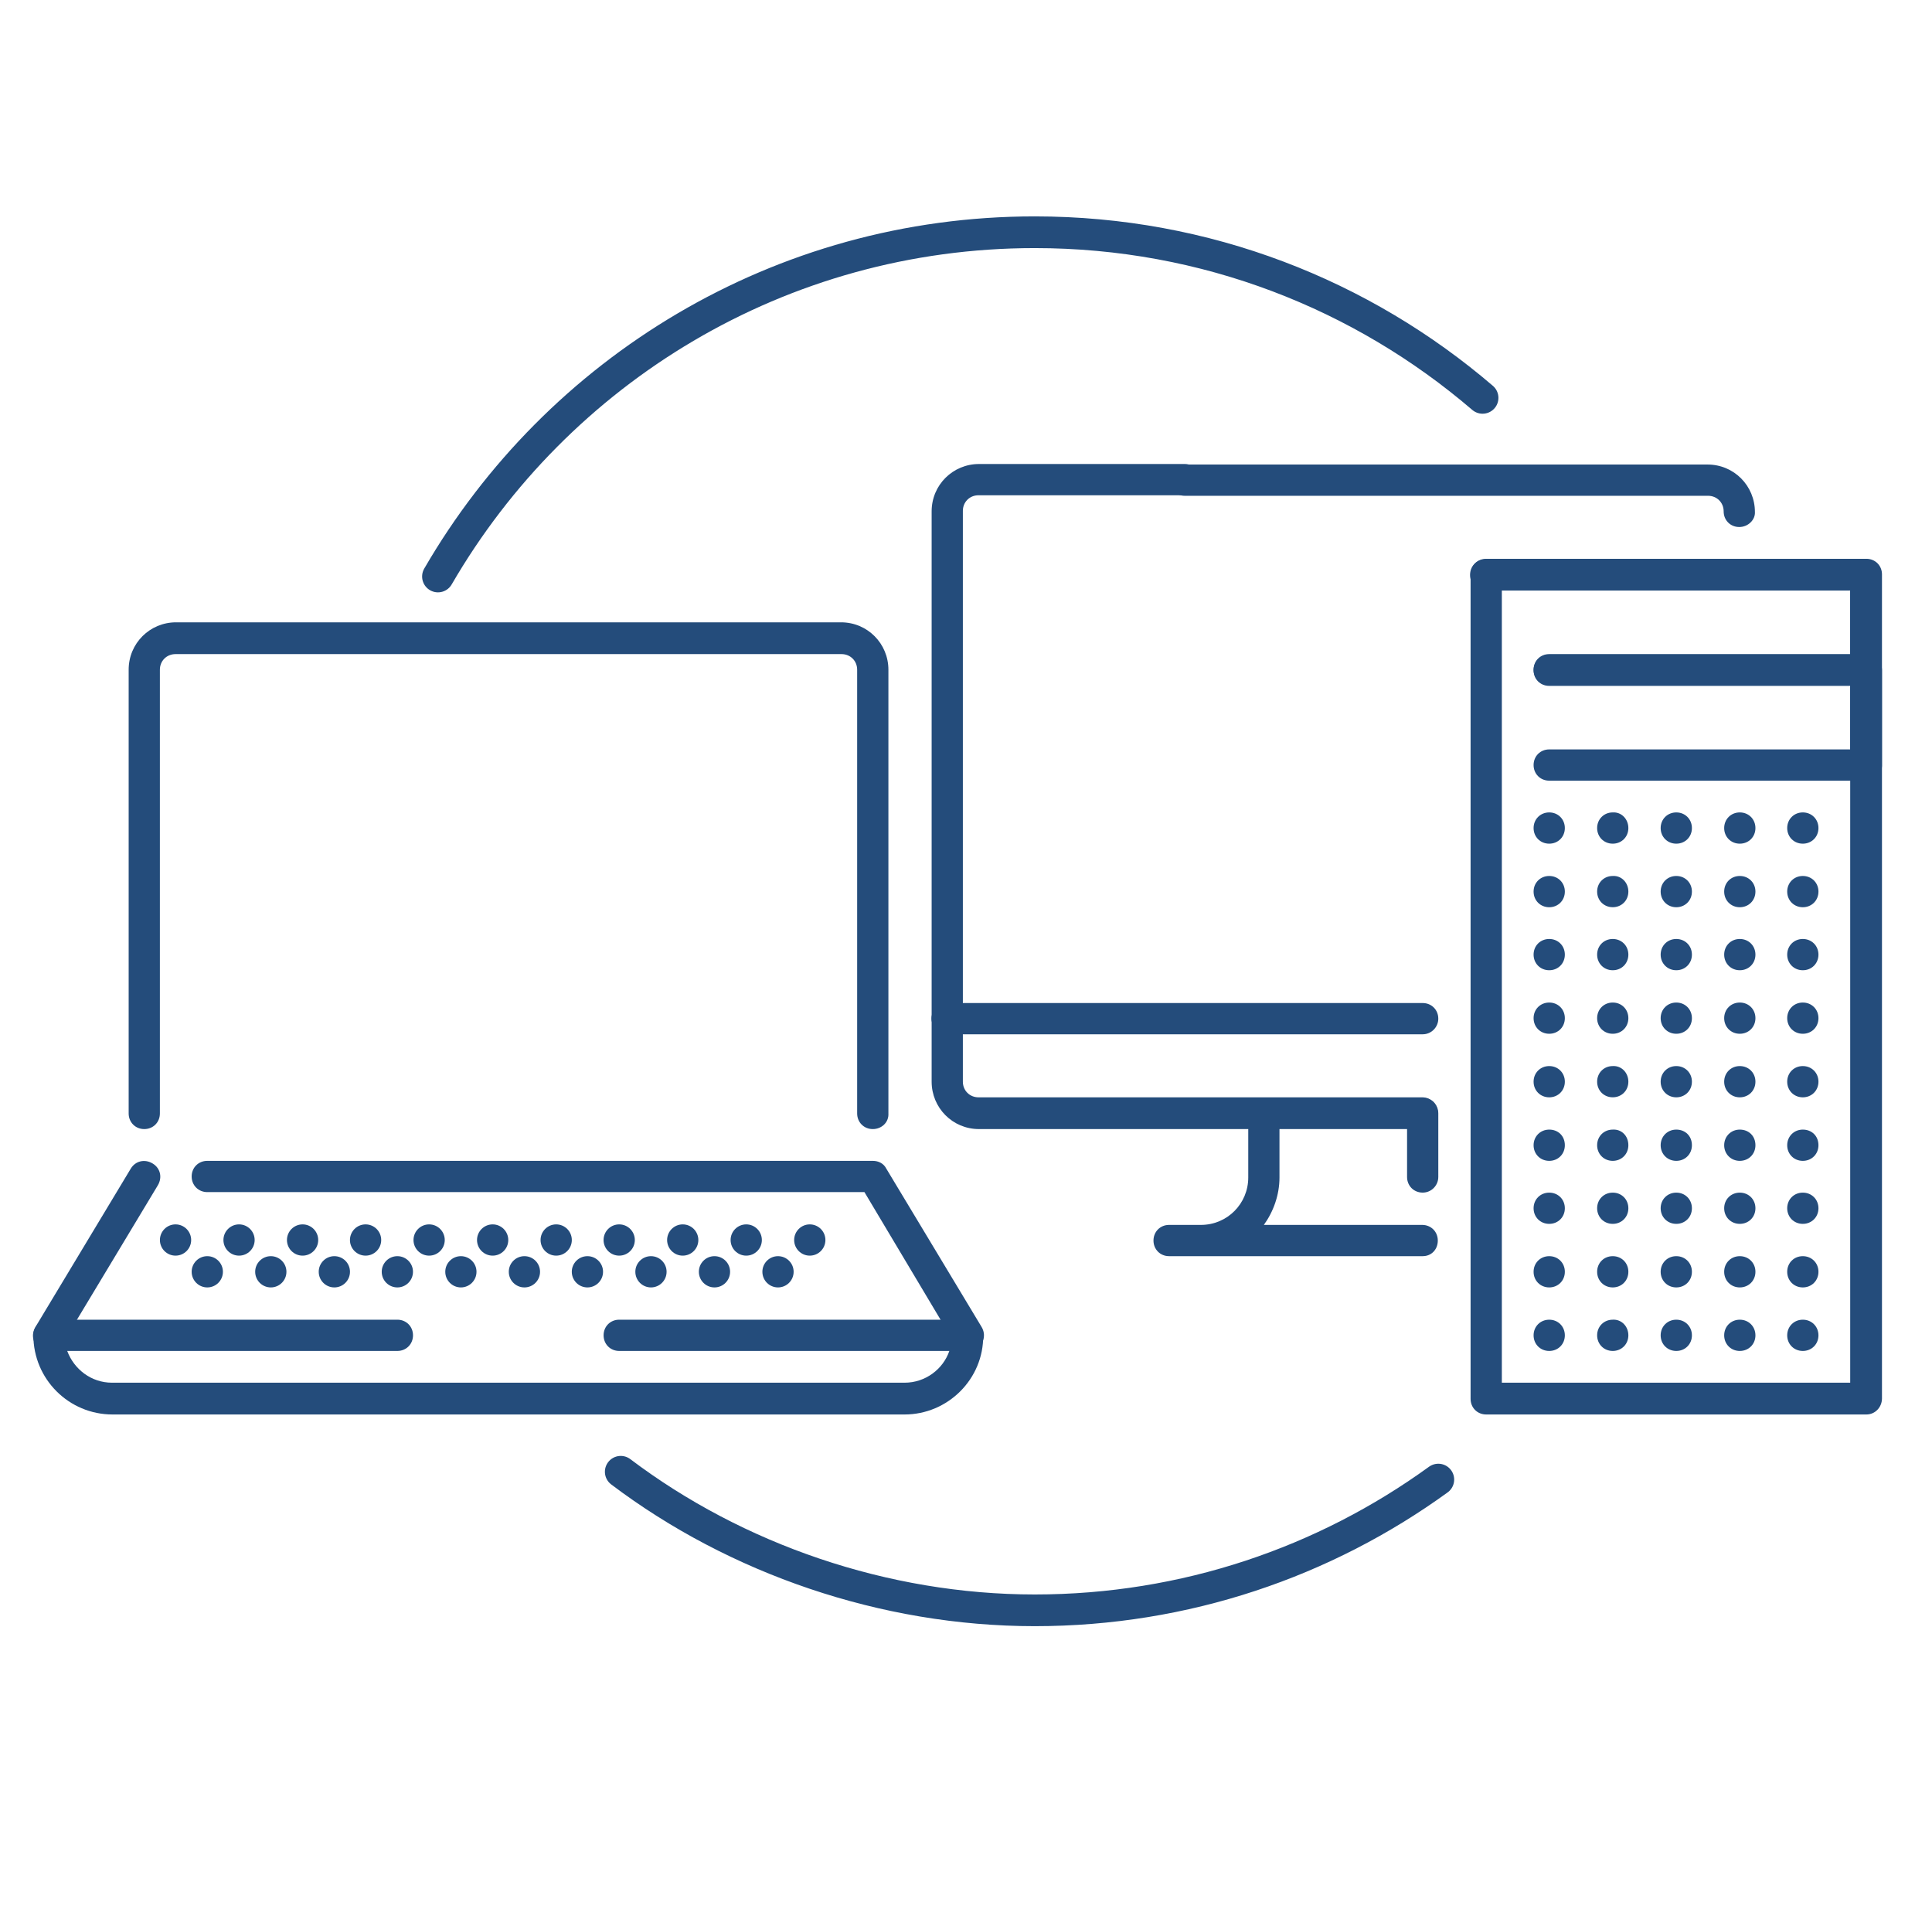 <svg width="74" height="73" viewBox="0 0 74 73" fill="none" xmlns="http://www.w3.org/2000/svg">
<path d="M55.091 56.663C50.742 59.815 45.397 61.67 39.633 61.67C33.869 61.67 28.184 59.695 23.776 56.364" stroke="#244C7B" stroke-width="1.214" stroke-miterlimit="10" stroke-linecap="round"/>
<path d="M16.775 22.078C21.343 14.2 29.86 8.894 39.633 8.894C46.195 8.894 52.178 11.288 56.786 15.237" stroke="#244C7B" stroke-width="1.214" stroke-linecap="round" stroke-linejoin="round"/>
<path d="M54.492 45.673C54.153 45.673 53.894 45.414 53.894 45.075V42.642C53.894 42.303 54.153 42.044 54.492 42.044C54.831 42.044 55.09 42.303 55.09 42.642V45.075C55.09 45.394 54.831 45.673 54.492 45.673Z" fill="#244C7B"/>
<path d="M54.492 48.107H44.779C44.44 48.107 44.181 47.848 44.181 47.509C44.181 47.169 44.44 46.91 44.779 46.91H45.996C47.013 46.91 47.811 46.092 47.811 45.095V42.662C47.811 42.323 48.07 42.063 48.409 42.063C48.748 42.063 49.007 42.323 49.007 42.662V45.095C49.007 45.773 48.768 46.412 48.409 46.91H54.472C54.812 46.91 55.071 47.169 55.071 47.509C55.071 47.848 54.831 48.107 54.492 48.107Z" fill="#244C7B"/>
<path d="M36.282 39.61C35.943 39.61 35.684 39.351 35.684 39.012V19.585C35.684 18.568 36.501 17.77 37.499 17.77H45.377C45.716 17.77 45.975 18.029 45.975 18.368C45.975 18.707 45.716 18.967 45.377 18.967H37.479C37.14 18.967 36.88 19.226 36.88 19.565V38.992C36.88 39.331 36.621 39.61 36.282 39.61Z" fill="#244C7B"/>
<path d="M66.618 20.183C66.279 20.183 66.02 19.924 66.02 19.585C66.02 19.246 65.761 18.987 65.422 18.987H45.377C45.038 18.987 44.778 18.727 44.778 18.388C44.778 18.049 45.038 17.79 45.377 17.79H65.402C66.419 17.79 67.217 18.608 67.217 19.605C67.237 19.904 66.958 20.183 66.618 20.183Z" fill="#244C7B"/>
<path d="M54.492 39.61H36.282C35.943 39.61 35.684 39.351 35.684 39.012C35.684 38.673 35.943 38.413 36.282 38.413H54.492C54.831 38.413 55.09 38.673 55.09 39.012C55.09 39.331 54.831 39.61 54.492 39.61Z" fill="#244C7B"/>
<path d="M54.492 43.24H37.499C36.481 43.24 35.684 42.422 35.684 41.425V38.992C35.684 38.653 35.943 38.394 36.282 38.394C36.621 38.394 36.88 38.653 36.88 38.992V41.425C36.88 41.764 37.14 42.024 37.479 42.024H54.472C54.811 42.024 55.071 42.283 55.071 42.622C55.071 42.961 54.831 43.24 54.492 43.24Z" fill="#244C7B"/>
<path d="M71.486 54.17H56.925C56.586 54.17 56.327 53.911 56.327 53.572V21.998C56.327 21.659 56.586 21.4 56.925 21.4H71.486C71.825 21.4 72.084 21.659 72.084 21.998V53.552C72.084 53.891 71.825 54.17 71.486 54.17ZM57.524 52.953H70.867V22.597H57.524V52.953Z" fill="#244C7B"/>
<path d="M69.651 51.139C69.651 51.478 69.391 51.737 69.052 51.737C68.713 51.737 68.454 51.478 68.454 51.139C68.454 50.8 68.713 50.54 69.052 50.54C69.391 50.54 69.651 50.8 69.651 51.139Z" fill="#244C7B"/>
<path d="M67.237 51.139C67.237 51.478 66.978 51.737 66.638 51.737C66.299 51.737 66.04 51.478 66.04 51.139C66.04 50.8 66.299 50.54 66.638 50.54C66.978 50.54 67.237 50.8 67.237 51.139Z" fill="#244C7B"/>
<path d="M64.804 51.139C64.804 51.478 64.545 51.737 64.206 51.737C63.867 51.737 63.607 51.478 63.607 51.139C63.607 50.8 63.867 50.54 64.206 50.54C64.545 50.54 64.804 50.8 64.804 51.139Z" fill="#244C7B"/>
<path d="M62.37 51.138C62.37 51.477 62.111 51.737 61.772 51.737C61.433 51.737 61.174 51.477 61.174 51.138C61.174 50.799 61.433 50.54 61.772 50.54C62.111 50.52 62.37 50.799 62.37 51.138Z" fill="#244C7B"/>
<path d="M59.937 51.139C59.937 51.478 59.678 51.737 59.339 51.737C58.999 51.737 58.74 51.478 58.74 51.139C58.74 50.8 58.999 50.54 59.339 50.54C59.678 50.54 59.937 50.8 59.937 51.139Z" fill="#244C7B"/>
<path d="M69.651 48.705C69.651 49.044 69.391 49.304 69.052 49.304C68.713 49.304 68.454 49.044 68.454 48.705C68.454 48.366 68.713 48.107 69.052 48.107C69.391 48.107 69.651 48.366 69.651 48.705Z" fill="#244C7B"/>
<path d="M67.237 48.705C67.237 49.044 66.978 49.304 66.638 49.304C66.299 49.304 66.04 49.044 66.04 48.705C66.04 48.366 66.299 48.107 66.638 48.107C66.978 48.107 67.237 48.366 67.237 48.705Z" fill="#244C7B"/>
<path d="M64.804 48.705C64.804 49.044 64.545 49.304 64.206 49.304C63.867 49.304 63.607 49.044 63.607 48.705C63.607 48.366 63.867 48.107 64.206 48.107C64.545 48.107 64.804 48.366 64.804 48.705Z" fill="#244C7B"/>
<path d="M62.37 48.705C62.37 49.044 62.111 49.304 61.772 49.304C61.433 49.304 61.174 49.044 61.174 48.705C61.174 48.366 61.433 48.107 61.772 48.107C62.111 48.107 62.37 48.366 62.37 48.705Z" fill="#244C7B"/>
<path d="M59.937 48.705C59.937 49.044 59.678 49.304 59.339 49.304C58.999 49.304 58.74 49.044 58.74 48.705C58.74 48.366 58.999 48.107 59.339 48.107C59.678 48.107 59.937 48.366 59.937 48.705Z" fill="#244C7B"/>
<path d="M69.651 46.272C69.651 46.611 69.391 46.87 69.052 46.87C68.713 46.87 68.454 46.611 68.454 46.272C68.454 45.933 68.713 45.674 69.052 45.674C69.391 45.674 69.651 45.933 69.651 46.272Z" fill="#244C7B"/>
<path d="M67.237 46.272C67.237 46.611 66.978 46.87 66.638 46.87C66.299 46.87 66.04 46.611 66.04 46.272C66.04 45.933 66.299 45.674 66.638 45.674C66.978 45.674 67.237 45.933 67.237 46.272Z" fill="#244C7B"/>
<path d="M64.804 46.272C64.804 46.611 64.545 46.87 64.206 46.87C63.867 46.87 63.607 46.611 63.607 46.272C63.607 45.933 63.867 45.674 64.206 45.674C64.545 45.674 64.804 45.933 64.804 46.272Z" fill="#244C7B"/>
<path d="M62.37 46.272C62.37 46.611 62.111 46.87 61.772 46.87C61.433 46.87 61.174 46.611 61.174 46.272C61.174 45.933 61.433 45.674 61.772 45.674C62.111 45.674 62.37 45.933 62.37 46.272Z" fill="#244C7B"/>
<path d="M59.937 46.272C59.937 46.611 59.678 46.87 59.339 46.87C58.999 46.87 58.74 46.611 58.74 46.272C58.74 45.933 58.999 45.674 59.339 45.674C59.678 45.674 59.937 45.933 59.937 46.272Z" fill="#244C7B"/>
<path d="M69.651 43.859C69.651 44.198 69.391 44.457 69.052 44.457C68.713 44.457 68.454 44.198 68.454 43.859C68.454 43.52 68.713 43.26 69.052 43.26C69.391 43.26 69.651 43.5 69.651 43.859Z" fill="#244C7B"/>
<path d="M67.237 43.859C67.237 44.198 66.978 44.457 66.638 44.457C66.299 44.457 66.04 44.198 66.04 43.859C66.04 43.52 66.299 43.26 66.638 43.26C66.978 43.26 67.237 43.5 67.237 43.859Z" fill="#244C7B"/>
<path d="M64.804 43.859C64.804 44.198 64.545 44.457 64.206 44.457C63.867 44.457 63.607 44.198 63.607 43.859C63.607 43.52 63.867 43.26 64.206 43.26C64.545 43.26 64.804 43.5 64.804 43.859Z" fill="#244C7B"/>
<path d="M62.37 43.858C62.37 44.197 62.111 44.457 61.772 44.457C61.433 44.457 61.174 44.197 61.174 43.858C61.174 43.519 61.433 43.26 61.772 43.26C62.111 43.24 62.37 43.499 62.37 43.858Z" fill="#244C7B"/>
<path d="M59.937 43.859C59.937 44.198 59.678 44.457 59.339 44.457C58.999 44.457 58.74 44.198 58.74 43.859C58.74 43.52 58.999 43.26 59.339 43.26C59.678 43.26 59.937 43.5 59.937 43.859Z" fill="#244C7B"/>
<path d="M69.651 41.425C69.651 41.764 69.391 42.024 69.052 42.024C68.713 42.024 68.454 41.764 68.454 41.425C68.454 41.086 68.713 40.827 69.052 40.827C69.391 40.827 69.651 41.086 69.651 41.425Z" fill="#244C7B"/>
<path d="M67.237 41.425C67.237 41.764 66.978 42.024 66.638 42.024C66.299 42.024 66.04 41.764 66.04 41.425C66.04 41.086 66.299 40.827 66.638 40.827C66.978 40.827 67.237 41.086 67.237 41.425Z" fill="#244C7B"/>
<path d="M64.804 41.425C64.804 41.764 64.545 42.024 64.206 42.024C63.867 42.024 63.607 41.764 63.607 41.425C63.607 41.086 63.867 40.827 64.206 40.827C64.545 40.827 64.804 41.086 64.804 41.425Z" fill="#244C7B"/>
<path d="M62.37 41.425C62.37 41.764 62.111 42.023 61.772 42.023C61.433 42.023 61.174 41.764 61.174 41.425C61.174 41.086 61.433 40.827 61.772 40.827C62.111 40.807 62.37 41.086 62.37 41.425Z" fill="#244C7B"/>
<path d="M59.937 41.425C59.937 41.764 59.678 42.024 59.339 42.024C58.999 42.024 58.74 41.764 58.74 41.425C58.74 41.086 58.999 40.827 59.339 40.827C59.678 40.827 59.937 41.086 59.937 41.425Z" fill="#244C7B"/>
<path d="M69.651 38.992C69.651 39.331 69.391 39.59 69.052 39.59C68.713 39.59 68.454 39.331 68.454 38.992C68.454 38.653 68.713 38.394 69.052 38.394C69.391 38.394 69.651 38.653 69.651 38.992Z" fill="#244C7B"/>
<path d="M67.237 38.992C67.237 39.331 66.978 39.59 66.638 39.59C66.299 39.59 66.04 39.331 66.04 38.992C66.04 38.653 66.299 38.394 66.638 38.394C66.978 38.394 67.237 38.653 67.237 38.992Z" fill="#244C7B"/>
<path d="M64.804 38.992C64.804 39.331 64.545 39.59 64.206 39.59C63.867 39.59 63.607 39.331 63.607 38.992C63.607 38.653 63.867 38.394 64.206 38.394C64.545 38.394 64.804 38.653 64.804 38.992Z" fill="#244C7B"/>
<path d="M62.37 38.992C62.37 39.331 62.111 39.59 61.772 39.59C61.433 39.59 61.174 39.331 61.174 38.992C61.174 38.653 61.433 38.394 61.772 38.394C62.111 38.394 62.37 38.653 62.37 38.992Z" fill="#244C7B"/>
<path d="M59.937 38.992C59.937 39.331 59.678 39.59 59.339 39.59C58.999 39.59 58.74 39.331 58.74 38.992C58.74 38.653 58.999 38.394 59.339 38.394C59.678 38.394 59.937 38.653 59.937 38.992Z" fill="#244C7B"/>
<path d="M69.651 36.559C69.651 36.898 69.391 37.157 69.052 37.157C68.713 37.157 68.454 36.898 68.454 36.559C68.454 36.219 68.713 35.96 69.052 35.96C69.391 35.96 69.651 36.219 69.651 36.559Z" fill="#244C7B"/>
<path d="M67.237 36.559C67.237 36.898 66.978 37.157 66.638 37.157C66.299 37.157 66.04 36.898 66.04 36.559C66.04 36.219 66.299 35.96 66.638 35.96C66.978 35.96 67.237 36.219 67.237 36.559Z" fill="#244C7B"/>
<path d="M64.804 36.559C64.804 36.898 64.545 37.157 64.206 37.157C63.867 37.157 63.607 36.898 63.607 36.559C63.607 36.219 63.867 35.96 64.206 35.96C64.545 35.96 64.804 36.219 64.804 36.559Z" fill="#244C7B"/>
<path d="M62.37 36.559C62.37 36.898 62.111 37.157 61.772 37.157C61.433 37.157 61.174 36.898 61.174 36.559C61.174 36.219 61.433 35.96 61.772 35.96C62.111 35.96 62.37 36.219 62.37 36.559Z" fill="#244C7B"/>
<path d="M59.937 36.559C59.937 36.898 59.678 37.157 59.339 37.157C58.999 37.157 58.74 36.898 58.74 36.559C58.74 36.219 58.999 35.96 59.339 35.96C59.678 35.96 59.937 36.219 59.937 36.559Z" fill="#244C7B"/>
<path d="M69.651 34.145C69.651 34.484 69.391 34.744 69.052 34.744C68.713 34.744 68.454 34.484 68.454 34.145C68.454 33.806 68.713 33.547 69.052 33.547C69.391 33.547 69.651 33.806 69.651 34.145Z" fill="#244C7B"/>
<path d="M67.237 34.145C67.237 34.484 66.978 34.744 66.638 34.744C66.299 34.744 66.04 34.484 66.04 34.145C66.04 33.806 66.299 33.547 66.638 33.547C66.978 33.547 67.237 33.806 67.237 34.145Z" fill="#244C7B"/>
<path d="M64.804 34.145C64.804 34.484 64.545 34.744 64.206 34.744C63.867 34.744 63.607 34.484 63.607 34.145C63.607 33.806 63.867 33.547 64.206 33.547C64.545 33.547 64.804 33.806 64.804 34.145Z" fill="#244C7B"/>
<path d="M62.37 34.145C62.37 34.484 62.111 34.743 61.772 34.743C61.433 34.743 61.174 34.484 61.174 34.145C61.174 33.806 61.433 33.547 61.772 33.547C62.111 33.527 62.37 33.806 62.37 34.145Z" fill="#244C7B"/>
<path d="M59.937 34.145C59.937 34.484 59.678 34.744 59.339 34.744C58.999 34.744 58.74 34.484 58.74 34.145C58.74 33.806 58.999 33.547 59.339 33.547C59.678 33.547 59.937 33.806 59.937 34.145Z" fill="#244C7B"/>
<path d="M69.651 31.712C69.651 32.051 69.391 32.31 69.052 32.31C68.713 32.31 68.454 32.051 68.454 31.712C68.454 31.373 68.713 31.113 69.052 31.113C69.391 31.113 69.651 31.373 69.651 31.712Z" fill="#244C7B"/>
<path d="M67.237 31.712C67.237 32.051 66.978 32.31 66.638 32.31C66.299 32.31 66.04 32.051 66.04 31.712C66.04 31.373 66.299 31.113 66.638 31.113C66.978 31.113 67.237 31.373 67.237 31.712Z" fill="#244C7B"/>
<path d="M64.804 31.712C64.804 32.051 64.545 32.31 64.206 32.31C63.867 32.31 63.607 32.051 63.607 31.712C63.607 31.373 63.867 31.113 64.206 31.113C64.545 31.113 64.804 31.373 64.804 31.712Z" fill="#244C7B"/>
<path d="M62.37 31.712C62.37 32.051 62.111 32.31 61.772 32.31C61.433 32.31 61.174 32.051 61.174 31.712C61.174 31.373 61.433 31.113 61.772 31.113C62.111 31.093 62.37 31.373 62.37 31.712Z" fill="#244C7B"/>
<path d="M59.937 31.712C59.937 32.051 59.678 32.31 59.339 32.31C58.999 32.31 58.74 32.051 58.74 31.712C58.74 31.373 58.999 31.113 59.339 31.113C59.678 31.113 59.937 31.373 59.937 31.712Z" fill="#244C7B"/>
<path d="M71.485 29.897H59.339C58.999 29.897 58.74 29.638 58.74 29.299C58.74 28.959 58.999 28.7 59.339 28.7H70.867V26.267H59.339C58.999 26.267 58.74 26.008 58.74 25.668C58.74 25.329 58.999 25.07 59.339 25.07H71.485C71.824 25.07 72.084 25.329 72.084 25.668V29.318C72.084 29.618 71.824 29.897 71.485 29.897Z" fill="#244C7B"/>
<path d="M71.485 26.247H59.338C58.999 26.247 58.74 25.987 58.74 25.648C58.74 25.309 58.999 25.05 59.338 25.05H70.867V22.617H56.905C56.566 22.617 56.307 22.357 56.307 22.018C56.307 21.679 56.566 21.42 56.905 21.42H71.465C71.804 21.42 72.064 21.679 72.064 22.018V25.668C72.083 25.987 71.824 26.247 71.485 26.247Z" fill="#244C7B"/>
<path d="M33.43 43.24C33.091 43.24 32.831 42.981 32.831 42.642V25.648C32.831 25.309 32.572 25.05 32.233 25.05H6.723C6.384 25.05 6.124 25.309 6.124 25.648V42.642C6.124 42.981 5.865 43.24 5.526 43.24C5.187 43.24 4.928 42.981 4.928 42.642V25.648C4.928 24.631 5.745 23.833 6.743 23.833H32.213C33.23 23.833 34.028 24.651 34.028 25.648V42.642C34.048 42.981 33.769 43.24 33.43 43.24Z" fill="#244C7B"/>
<path d="M37.079 51.737C36.88 51.737 36.66 51.637 36.561 51.438L33.11 45.654H7.939C7.6 45.654 7.341 45.394 7.341 45.055C7.341 44.716 7.6 44.457 7.939 44.457H33.429C33.649 44.457 33.848 44.556 33.948 44.756L37.598 50.819C37.777 51.118 37.678 51.478 37.398 51.657C37.299 51.717 37.179 51.737 37.079 51.737Z" fill="#244C7B"/>
<path d="M1.876 51.737C1.776 51.737 1.657 51.717 1.557 51.657C1.258 51.478 1.178 51.119 1.358 50.819L5.008 44.756C5.187 44.457 5.546 44.377 5.845 44.557C6.145 44.736 6.224 45.095 6.045 45.394L2.395 51.458C2.295 51.637 2.076 51.737 1.876 51.737Z" fill="#244C7B"/>
<path d="M34.647 54.17H4.31C2.635 54.17 1.278 52.814 1.278 51.138C1.278 50.799 1.538 50.54 1.877 50.54H15.22C15.559 50.54 15.819 50.799 15.819 51.138C15.819 51.477 15.559 51.737 15.22 51.737H2.575C2.834 52.435 3.492 52.953 4.29 52.953H34.647C35.445 52.953 36.123 52.435 36.362 51.737H23.717C23.378 51.737 23.119 51.477 23.119 51.138C23.119 50.799 23.378 50.54 23.717 50.54H37.06C37.399 50.54 37.659 50.799 37.659 51.138C37.679 52.814 36.302 54.17 34.647 54.17Z" fill="#244C7B"/>
<path d="M7.939 49.304C8.27 49.304 8.538 49.036 8.538 48.705C8.538 48.375 8.27 48.107 7.939 48.107C7.609 48.107 7.341 48.375 7.341 48.705C7.341 49.036 7.609 49.304 7.939 49.304Z" fill="#244C7B"/>
<path d="M6.723 48.087C7.054 48.087 7.322 47.819 7.322 47.489C7.322 47.158 7.054 46.89 6.723 46.89C6.393 46.89 6.125 47.158 6.125 47.489C6.125 47.819 6.393 48.087 6.723 48.087Z" fill="#244C7B"/>
<path d="M10.373 49.304C10.703 49.304 10.971 49.036 10.971 48.705C10.971 48.375 10.703 48.107 10.373 48.107C10.042 48.107 9.774 48.375 9.774 48.705C9.774 49.036 10.042 49.304 10.373 49.304Z" fill="#244C7B"/>
<path d="M29.799 49.304C30.13 49.304 30.398 49.036 30.398 48.705C30.398 48.375 30.13 48.107 29.799 48.107C29.469 48.107 29.201 48.375 29.201 48.705C29.201 49.036 29.469 49.304 29.799 49.304Z" fill="#244C7B"/>
<path d="M31.016 48.087C31.347 48.087 31.615 47.819 31.615 47.489C31.615 47.158 31.347 46.89 31.016 46.89C30.686 46.89 30.418 47.158 30.418 47.489C30.418 47.819 30.686 48.087 31.016 48.087Z" fill="#244C7B"/>
<path d="M27.366 49.304C27.696 49.304 27.964 49.036 27.964 48.705C27.964 48.375 27.696 48.107 27.366 48.107C27.035 48.107 26.768 48.375 26.768 48.705C26.768 49.036 27.035 49.304 27.366 49.304Z" fill="#244C7B"/>
<path d="M28.583 48.087C28.913 48.087 29.181 47.819 29.181 47.489C29.181 47.158 28.913 46.89 28.583 46.89C28.252 46.89 27.984 47.158 27.984 47.489C27.984 47.819 28.252 48.087 28.583 48.087Z" fill="#244C7B"/>
<path d="M24.933 49.304C25.264 49.304 25.532 49.036 25.532 48.705C25.532 48.375 25.264 48.107 24.933 48.107C24.603 48.107 24.335 48.375 24.335 48.705C24.335 49.036 24.603 49.304 24.933 49.304Z" fill="#244C7B"/>
<path d="M22.5 49.304C22.83 49.304 23.098 49.036 23.098 48.705C23.098 48.375 22.83 48.107 22.5 48.107C22.169 48.107 21.901 48.375 21.901 48.705C21.901 49.036 22.169 49.304 22.5 49.304Z" fill="#244C7B"/>
<path d="M20.087 49.304C20.417 49.304 20.685 49.036 20.685 48.705C20.685 48.375 20.417 48.107 20.087 48.107C19.756 48.107 19.488 48.375 19.488 48.705C19.488 49.036 19.756 49.304 20.087 49.304Z" fill="#244C7B"/>
<path d="M17.653 49.304C17.983 49.304 18.251 49.036 18.251 48.705C18.251 48.375 17.983 48.107 17.653 48.107C17.323 48.107 17.055 48.375 17.055 48.705C17.055 49.036 17.323 49.304 17.653 49.304Z" fill="#244C7B"/>
<path d="M15.22 49.304C15.55 49.304 15.818 49.036 15.818 48.705C15.818 48.375 15.55 48.107 15.22 48.107C14.889 48.107 14.621 48.375 14.621 48.705C14.621 49.036 14.889 49.304 15.22 49.304Z" fill="#244C7B"/>
<path d="M12.806 49.304C13.137 49.304 13.405 49.036 13.405 48.705C13.405 48.375 13.137 48.107 12.806 48.107C12.476 48.107 12.208 48.375 12.208 48.705C12.208 49.036 12.476 49.304 12.806 49.304Z" fill="#244C7B"/>
<path d="M26.15 48.087C26.481 48.087 26.748 47.819 26.748 47.489C26.748 47.158 26.481 46.89 26.15 46.89C25.82 46.89 25.552 47.158 25.552 47.489C25.552 47.819 25.82 48.087 26.15 48.087Z" fill="#244C7B"/>
<path d="M23.716 48.087C24.047 48.087 24.315 47.819 24.315 47.489C24.315 47.158 24.047 46.89 23.716 46.89C23.386 46.89 23.118 47.158 23.118 47.489C23.118 47.819 23.386 48.087 23.716 48.087Z" fill="#244C7B"/>
<path d="M21.303 48.087C21.634 48.087 21.902 47.819 21.902 47.489C21.902 47.158 21.634 46.89 21.303 46.89C20.973 46.89 20.705 47.158 20.705 47.489C20.705 47.819 20.973 48.087 21.303 48.087Z" fill="#244C7B"/>
<path d="M18.87 48.087C19.2 48.087 19.468 47.819 19.468 47.489C19.468 47.158 19.2 46.89 18.87 46.89C18.539 46.89 18.271 47.158 18.271 47.489C18.271 47.819 18.539 48.087 18.87 48.087Z" fill="#244C7B"/>
<path d="M16.436 48.087C16.767 48.087 17.035 47.819 17.035 47.489C17.035 47.158 16.767 46.89 16.436 46.89C16.106 46.89 15.838 47.158 15.838 47.489C15.838 47.819 16.106 48.087 16.436 48.087Z" fill="#244C7B"/>
<path d="M14.003 48.087C14.333 48.087 14.601 47.819 14.601 47.489C14.601 47.158 14.333 46.89 14.003 46.89C13.672 46.89 13.404 47.158 13.404 47.489C13.404 47.819 13.672 48.087 14.003 48.087Z" fill="#244C7B"/>
<path d="M11.59 48.087C11.92 48.087 12.188 47.819 12.188 47.489C12.188 47.158 11.92 46.89 11.59 46.89C11.259 46.89 10.991 47.158 10.991 47.489C10.991 47.819 11.259 48.087 11.59 48.087Z" fill="#244C7B"/>
<path d="M9.156 48.087C9.486 48.087 9.754 47.819 9.754 47.489C9.754 47.158 9.486 46.89 9.156 46.89C8.826 46.89 8.558 47.158 8.558 47.489C8.558 47.819 8.826 48.087 9.156 48.087Z" fill="#244C7B"/>
</svg>

